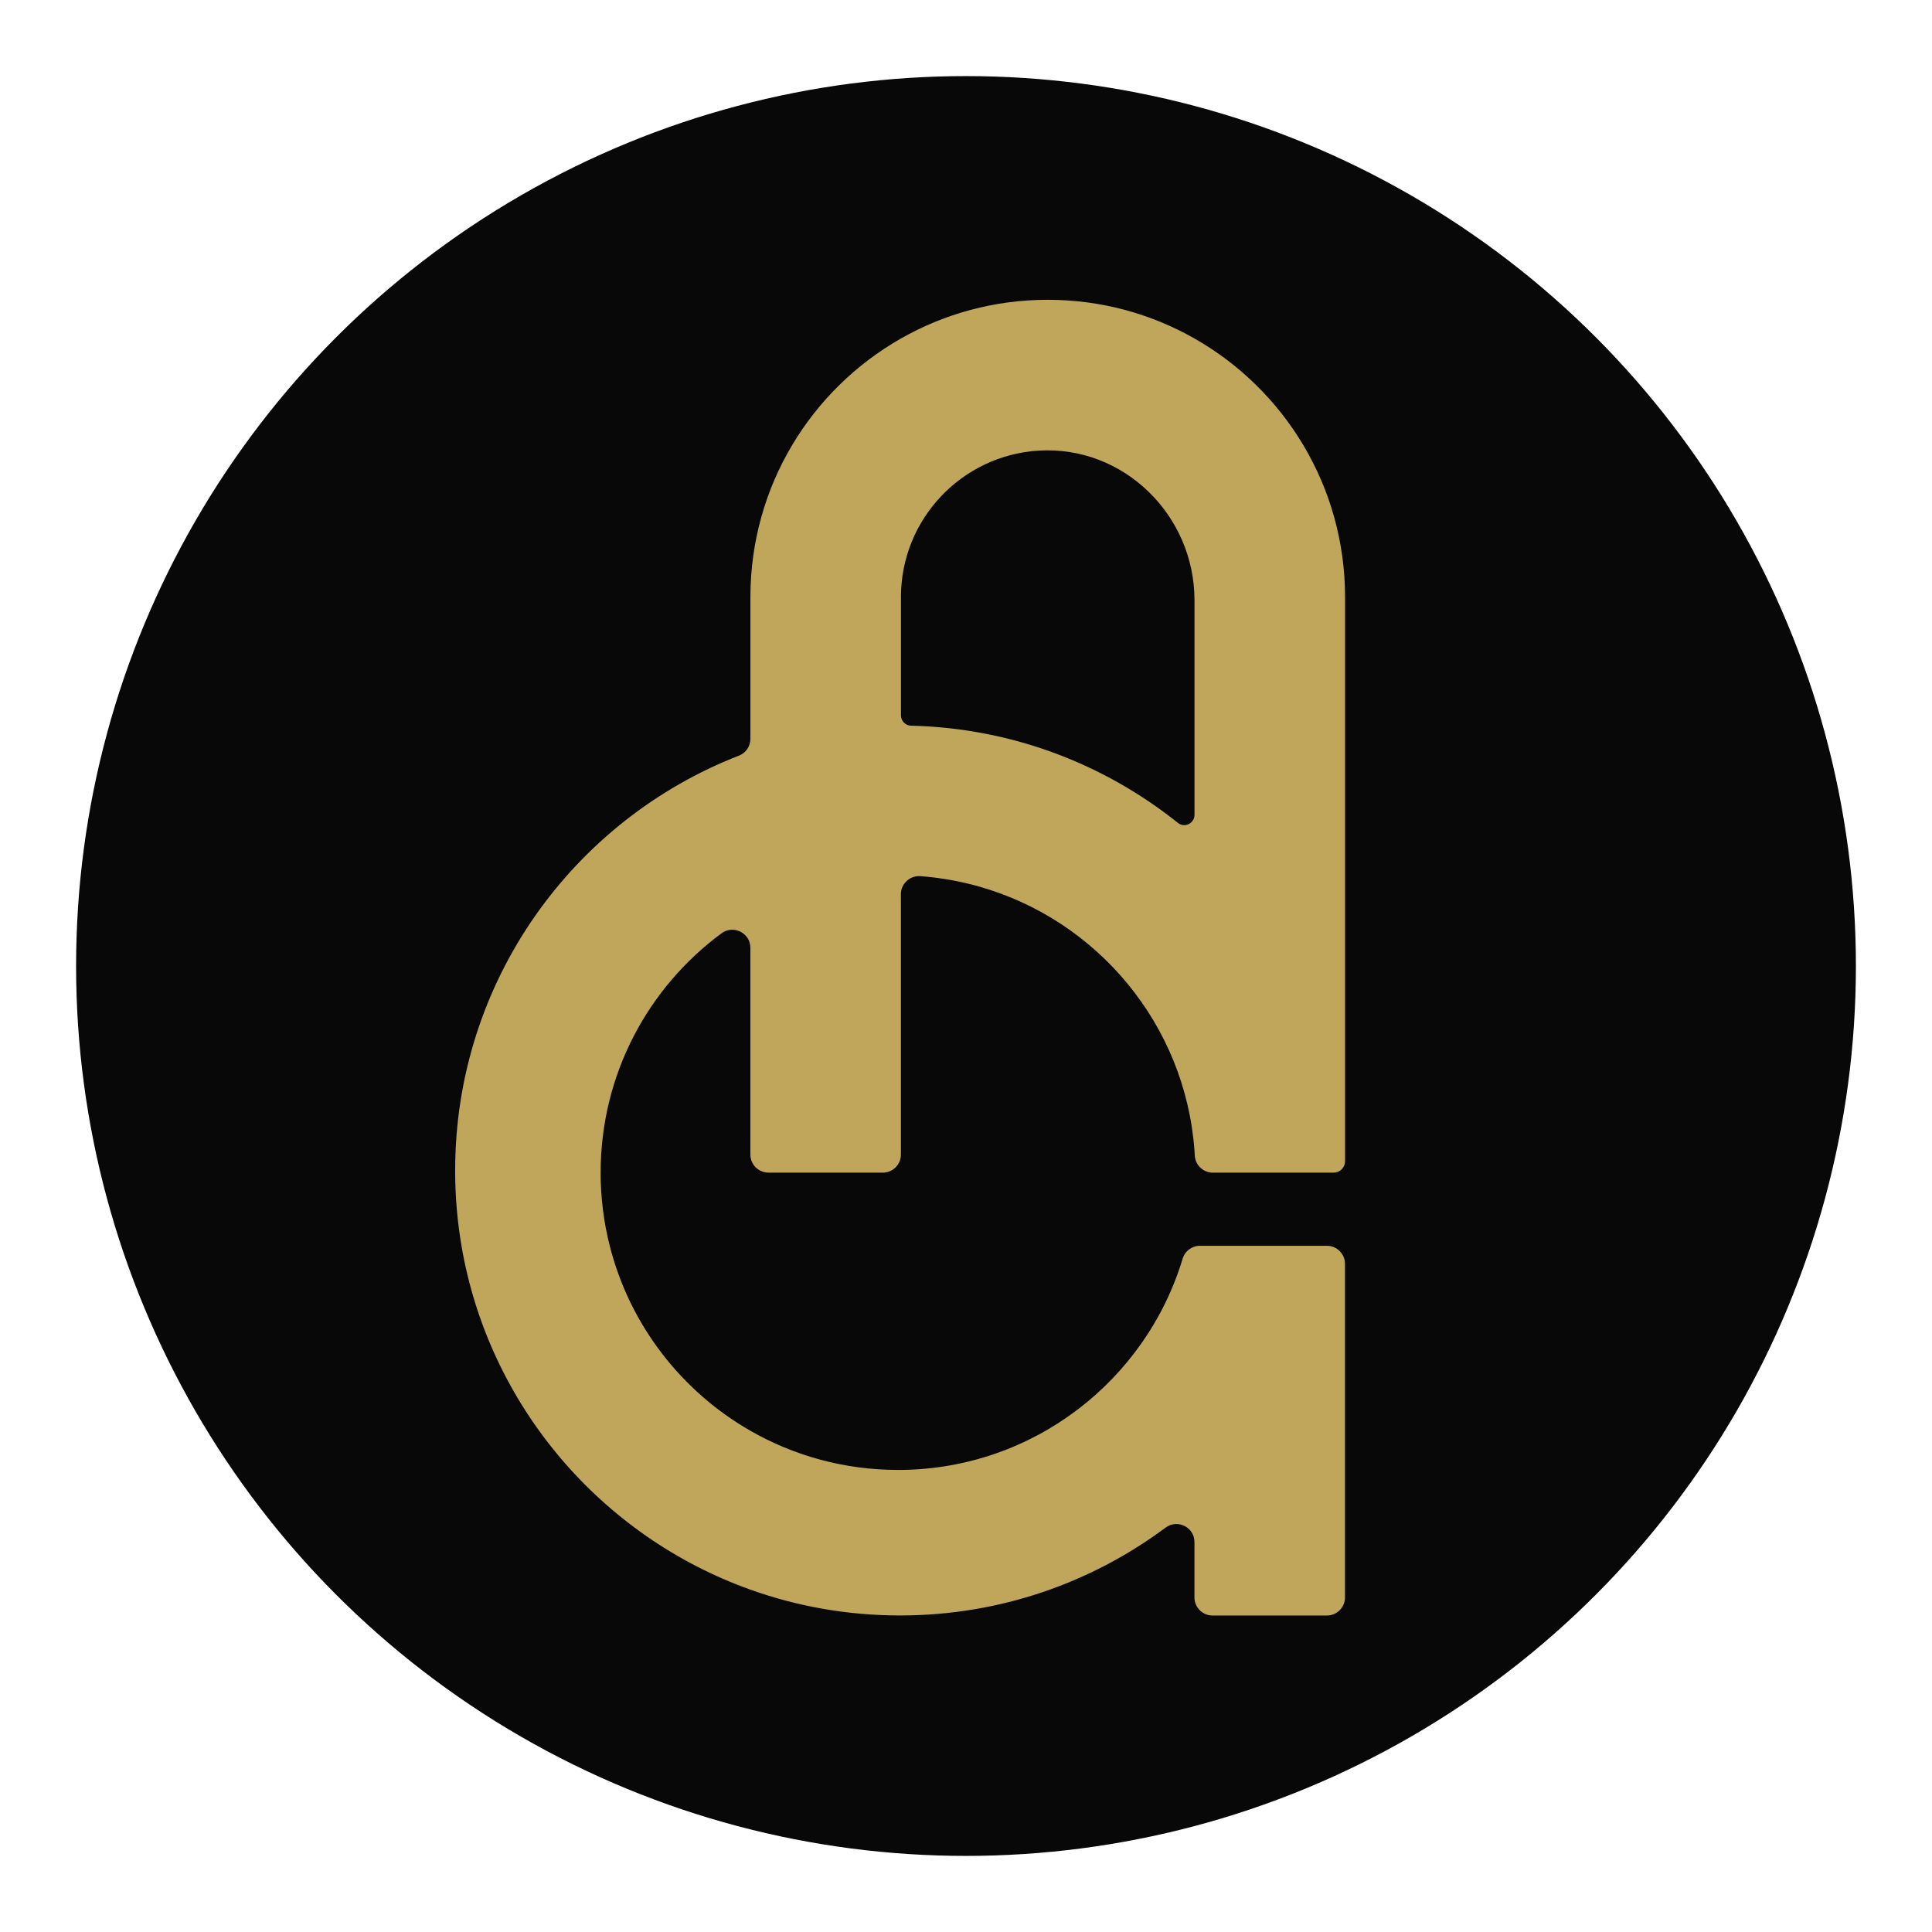 <?xml version="1.0" encoding="UTF-8"?>
<svg id="Calque_5" data-name="Calque 5" xmlns="http://www.w3.org/2000/svg" viewBox="0 0 488.48 488.48">
  <defs>
    <style>
      .cls-1 {
        fill: #080808;
      }

      .cls-2 {
        fill: #bfa65a;
      }
    </style>
  </defs>
  <circle class="cls-1" cx="244.24" cy="244.24" r="225"/>
  <path class="cls-2" d="m194.29,296.49h28.92c2.52,0,4.57-2.05,4.57-4.57v-65.83c0-2.67,2.28-4.76,4.94-4.56,4,.3,7.92.91,11.73,1.82,1.02.24,2.02.5,3.02.78,29.87,8.41,52.2,34.83,54.54,66.8.03.42.06.85.08,1.27.14,2.41,2.14,4.29,4.56,4.29h30.54c.77,0,1.5-.3,2.04-.85h0c.54-.54.85-1.28.85-2.04v-142.62c0-28.02-15.33-52.46-38.06-65.39-10.95-6.23-23.61-9.79-37.11-9.79s-26.16,3.55-37.11,9.78c-22.74,12.93-38.07,37.37-38.07,65.39v35.83c0,1.88-1.14,3.57-2.89,4.25-42,16.32-71.76,57.13-71.76,104.89,0,.18,0,.36,0,.54.03,6.3.57,12.48,1.6,18.5,6.88,40.41,35.31,73.46,73.04,86.94,11.83,4.23,24.57,6.53,37.85,6.53h.21c25.07-.05,48.22-8.29,66.9-22.2,3.03-2.25,7.32-.13,7.32,3.64v14c0,2.52,2.05,4.57,4.57,4.57h28.92c2.52,0,4.57-2.04,4.57-4.57v-84.34c0-2.52-2.05-4.57-4.57-4.57h-32.11c-2.02,0-3.79,1.33-4.37,3.27-9.26,30.68-37.6,53.08-71.22,53.4-.25,0-.5,0-.75,0-13.58,0-26.32-3.6-37.32-9.9-17.45-10-30.51-26.79-35.56-46.77-1.5-5.92-2.3-12.11-2.3-18.5,0-24.82,12.02-46.82,30.57-60.51,3.02-2.23,7.29-.07,7.29,3.68v52.26c0,2.52,2.05,4.57,4.57,4.57Zm33.5-145.51c0-19.74,15.41-35.88,34.85-37.05,21.46-1.29,39.37,16.33,39.37,37.83v54.26c0,2.17-2.51,3.39-4.2,2.03-18.57-14.86-41.96-23.96-67.45-24.57-1.42-.03-2.56-1.18-2.56-2.6v-29.91Z"/>
</svg>